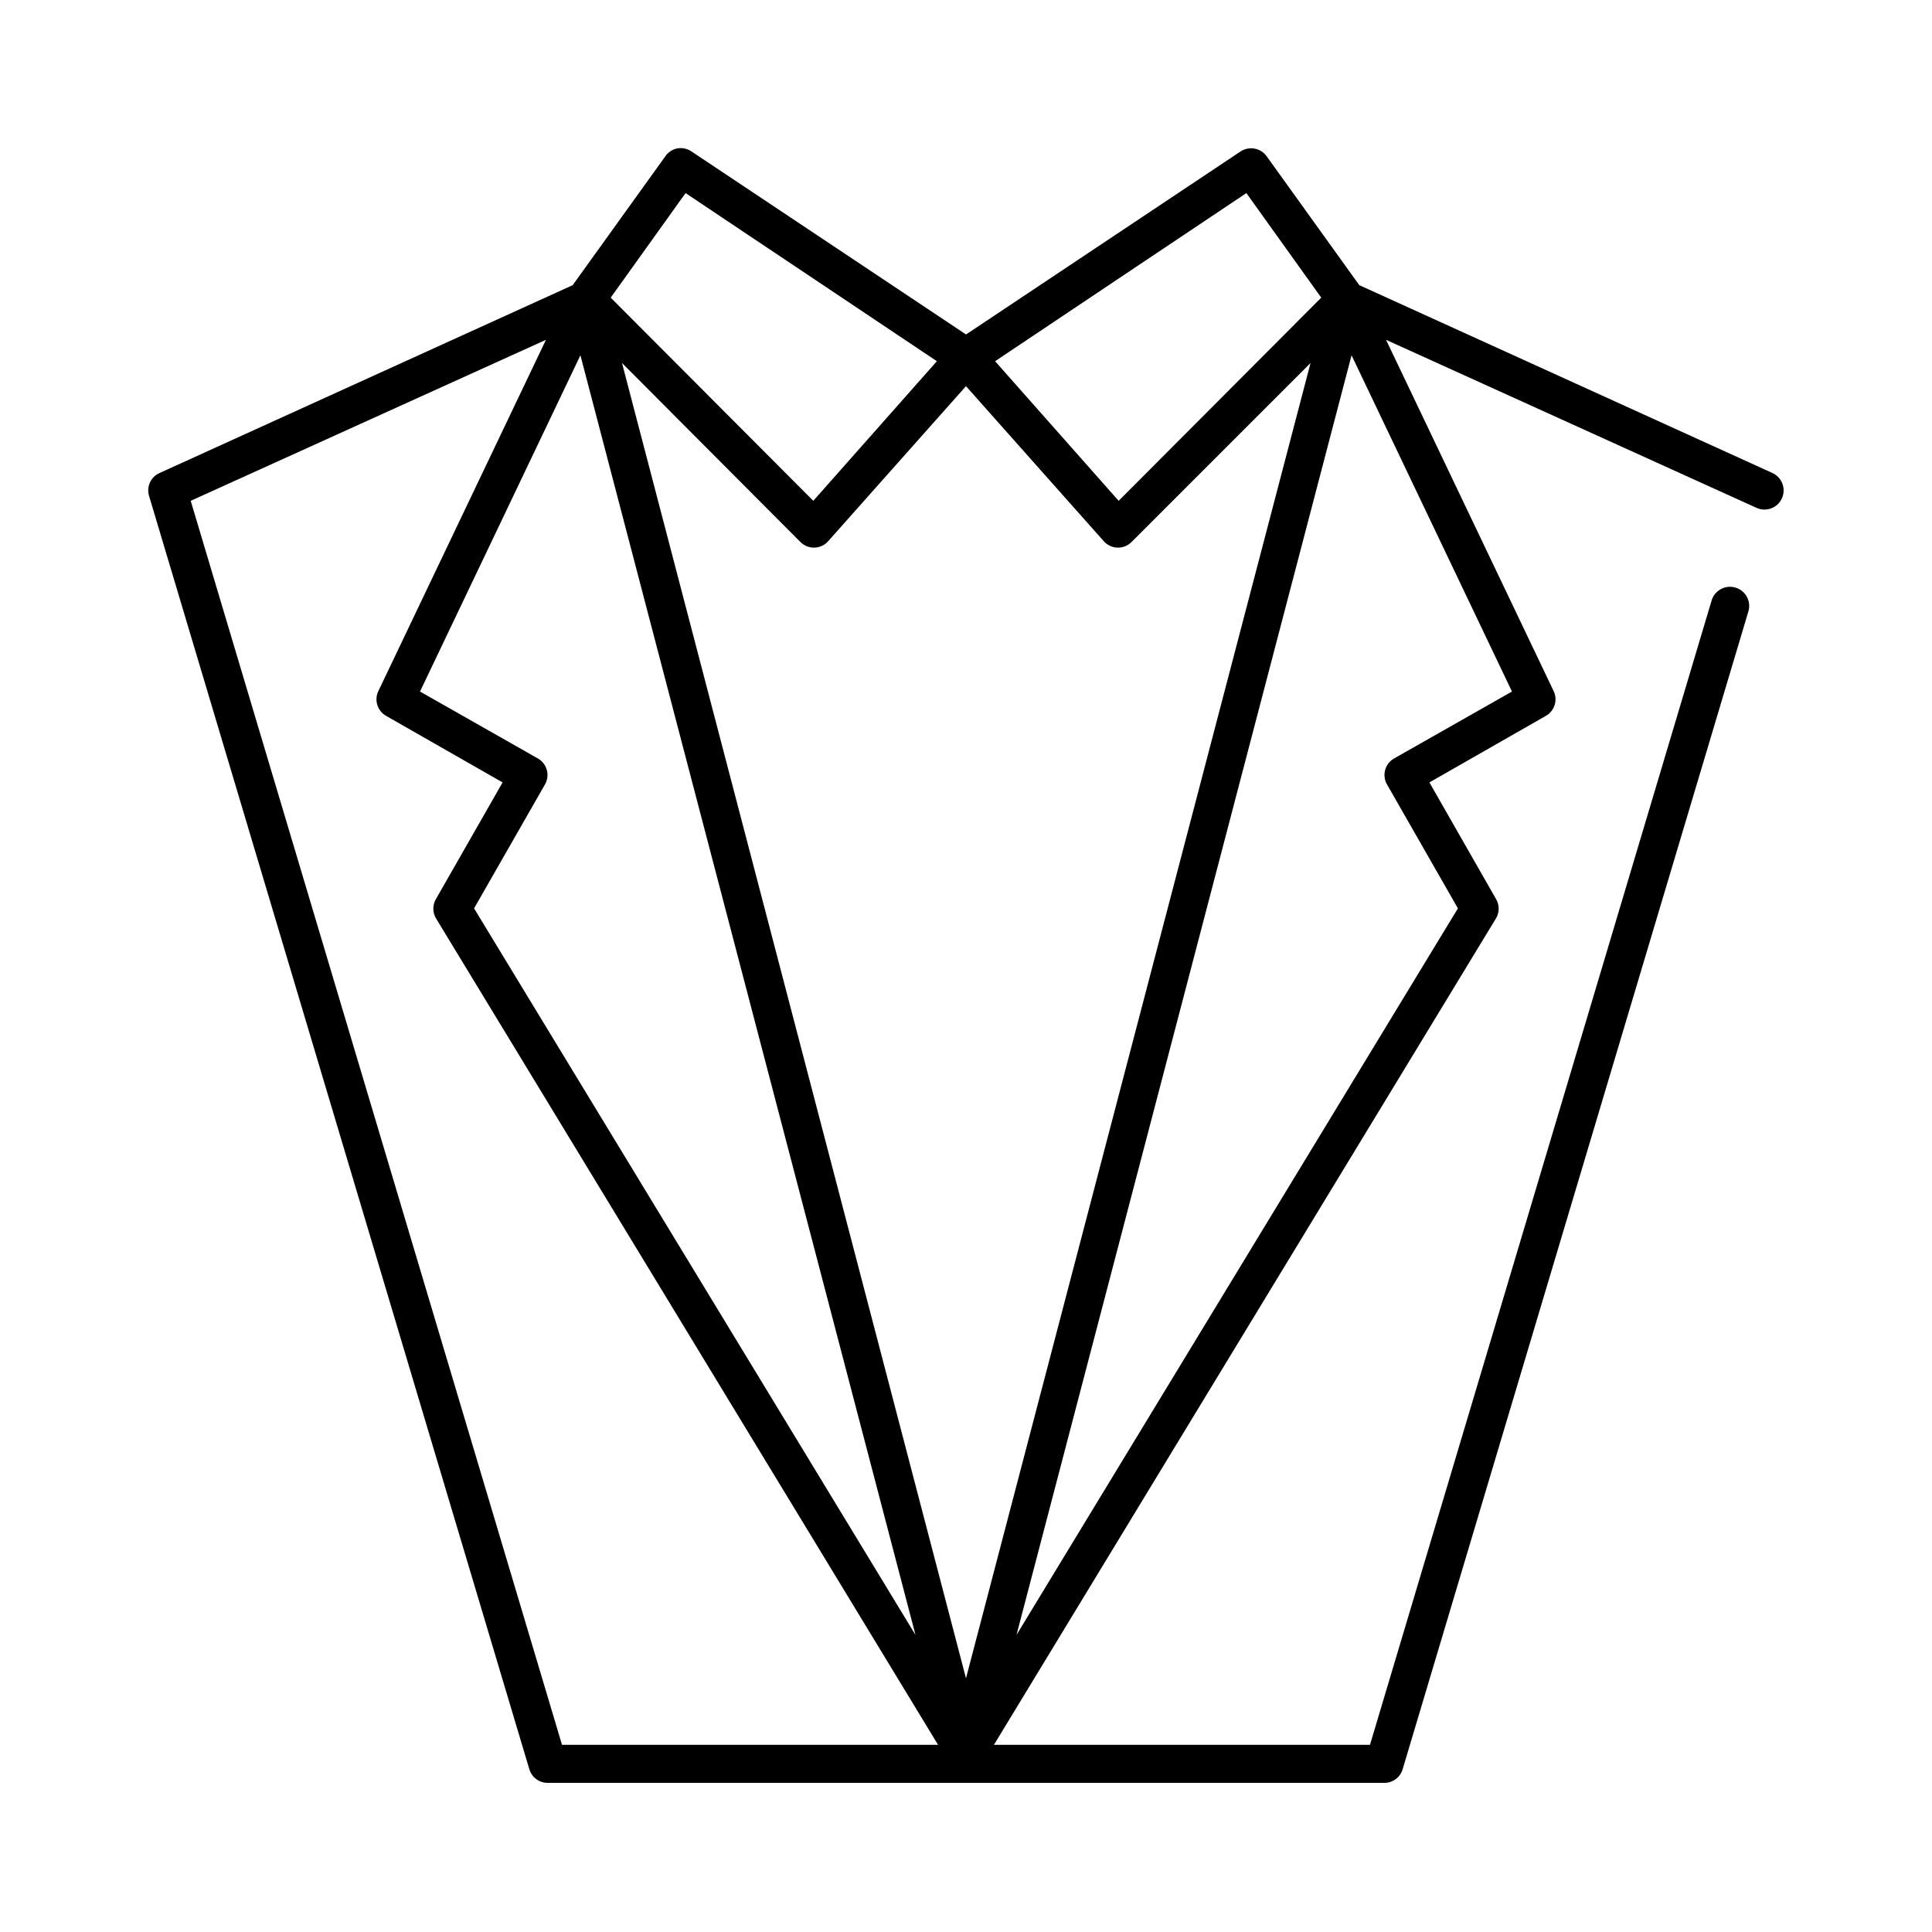 <?xml version="1.0" encoding="UTF-8"?>
<!-- Uploaded to: SVG Repo, www.svgrepo.com, Generator: SVG Repo Mixer Tools -->
<svg fill="#000000" width="800px" height="800px" version="1.1" viewBox="144 144 512 512" xmlns="http://www.w3.org/2000/svg">
 <path d="m323.32 183.36c-1.215 0.289-2.281 1.02-2.992 2.047l-24.559 34.164-109.42 49.754c-2.383 1.012-3.606 3.668-2.832 6.141l100.76 337.39c0.633 2.16 2.625 3.641 4.879 3.621h221.68c2.254 0.02 4.246-1.461 4.883-3.621l91.629-306.85c0.375-1.297 0.223-2.688-0.426-3.867-0.652-1.184-1.742-2.059-3.039-2.434-1.293-0.375-2.684-0.223-3.863 0.43-1.184 0.648-2.059 1.742-2.434 3.035l-90.527 303.23h-99.66l133.04-219c0.965-1.598 0.965-3.598 0-5.195l-17.633-30.859 30.859-17.633c2.328-1.312 3.227-4.215 2.047-6.609l-44.398-93.051 98.242 44.559c1.234 0.543 2.629 0.574 3.887 0.086 1.254-0.488 2.266-1.453 2.805-2.684 0.543-1.234 0.574-2.629 0.09-3.887-0.488-1.254-1.453-2.262-2.688-2.805l-109.42-49.754-24.559-34.164c-1.109-1.551-3-2.34-4.883-2.047-0.73 0.109-1.43 0.379-2.047 0.789l-72.734 48.492-72.738-48.492c-1.148-0.797-2.574-1.082-3.938-0.789zm2.363 11.809 66.598 44.555-32.75 37-53.688-53.844zm148.62 0 19.84 27.711-53.688 53.844-32.746-37zm-185.62 38.887-44.398 93.051c-1.18 2.394-0.281 5.297 2.047 6.609l30.859 17.633-17.633 30.859c-0.961 1.598-0.961 3.598 0 5.195l133.04 219h-99.66l-98.398-329.68zm9.133 4.094 88.797 339.13-116.98-192.55 18.738-32.746c0.691-1.148 0.895-2.523 0.57-3.824-0.324-1.301-1.152-2.418-2.305-3.106l-31.328-17.789zm204.36 0 42.512 89.113-31.332 17.789c-1.148 0.688-1.98 1.805-2.305 3.106s-0.117 2.676 0.574 3.824l18.734 32.746-116.98 192.55zm-193.34 2.047 47.234 47.391c0.973 1.012 2.328 1.57 3.734 1.539 1.402-0.027 2.731-0.645 3.664-1.695l36.527-41.094 36.523 41.094c0.934 1.051 2.262 1.668 3.668 1.695 1.402 0.031 2.758-0.527 3.734-1.539l47.387-47.391-91.312 348.57z"/>
</svg>
